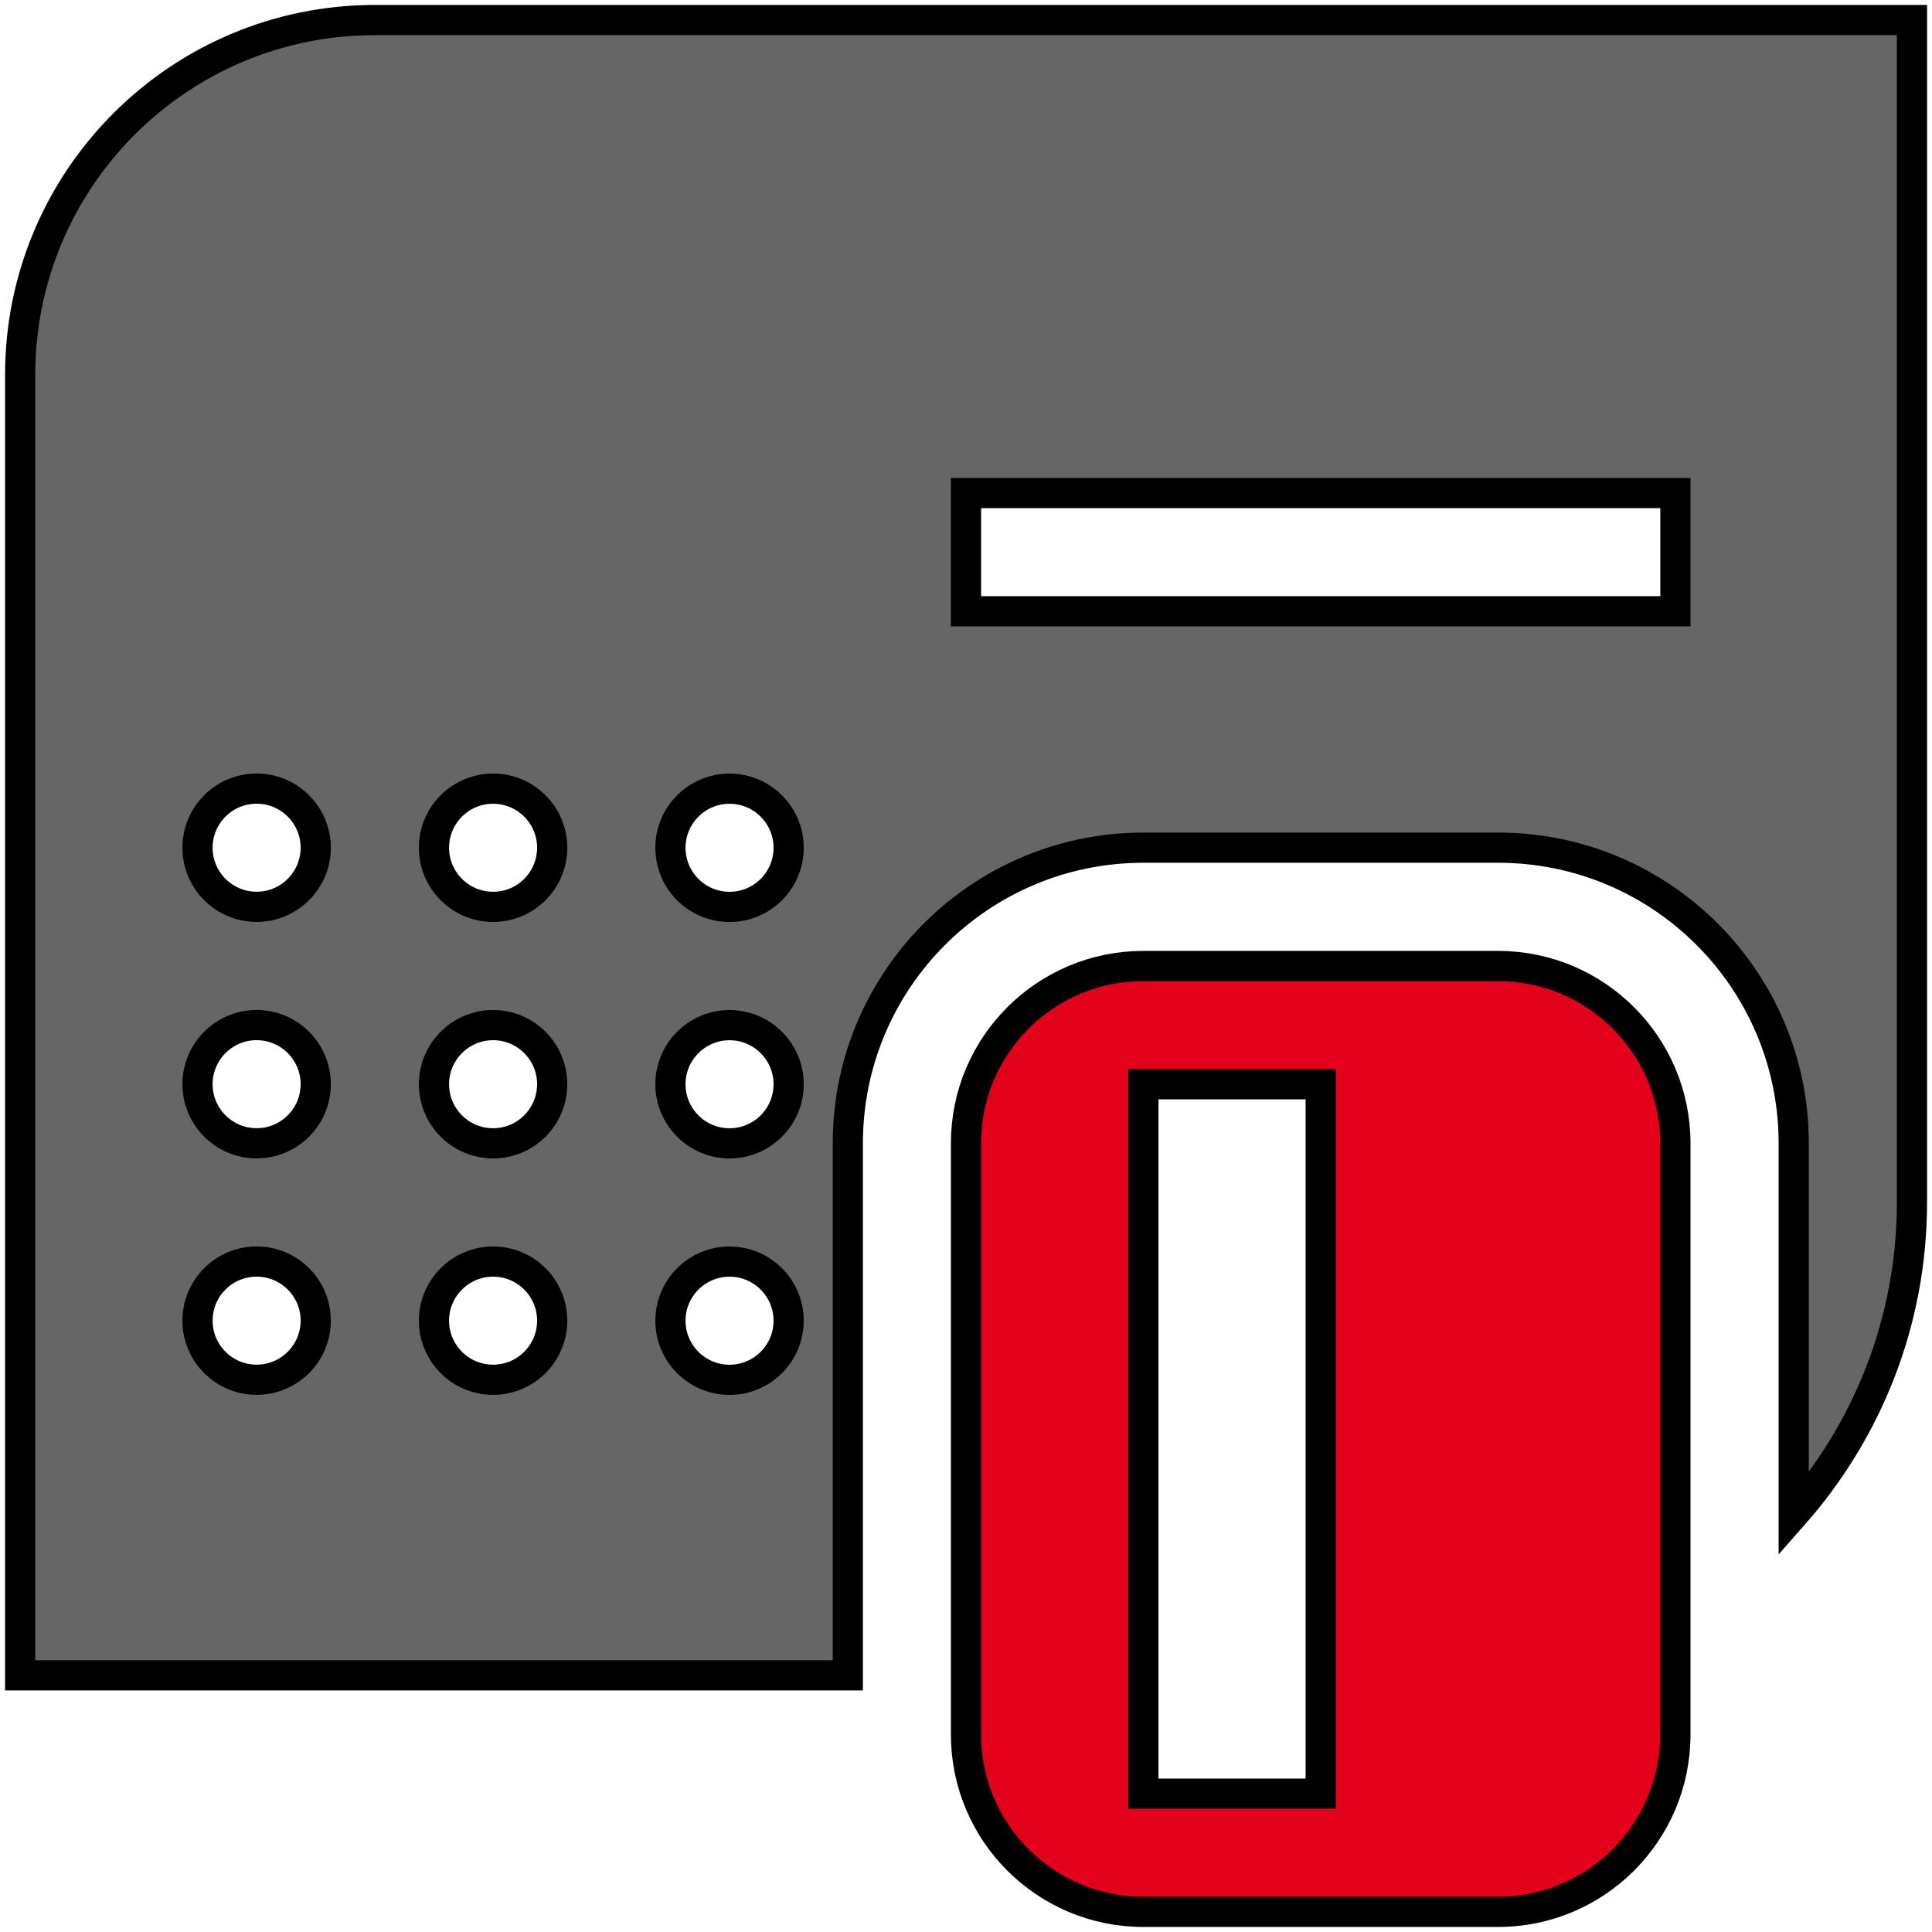 <svg width="64" height="64" xmlns="http://www.w3.org/2000/svg" fill="none">

 <g>
  <title>Layer 1</title>
  <g stroke="null" id="svg_3">
   <path stroke="null" id="svg_1" fill="#666666" d="m32,20.25l23.5,0l0,-3.917l-23.5,0l0,3.917zm-7.833,9.792c-1.081,0 -1.958,-0.877 -1.958,-1.958c0,-1.081 0.877,-1.958 1.958,-1.958c1.081,0 1.958,0.877 1.958,1.958c0,1.081 -0.877,1.958 -1.958,1.958zm0,7.833c-1.081,0 -1.958,-0.877 -1.958,-1.958c0,-1.081 0.877,-1.958 1.958,-1.958c1.081,0 1.958,0.877 1.958,1.958c0,1.081 -0.877,1.958 -1.958,1.958zm0,7.833c-1.081,0 -1.958,-0.877 -1.958,-1.958c0,-1.081 0.877,-1.958 1.958,-1.958c1.081,0 1.958,0.877 1.958,1.958c0,1.081 -0.877,1.958 -1.958,1.958zm-7.833,-15.667c-1.081,0 -1.958,-0.877 -1.958,-1.958c0,-1.081 0.877,-1.958 1.958,-1.958c1.081,0 1.958,0.877 1.958,1.958c0,1.081 -0.877,1.958 -1.958,1.958zm0,7.833c-1.081,0 -1.958,-0.877 -1.958,-1.958c0,-1.081 0.877,-1.958 1.958,-1.958c1.081,0 1.958,0.877 1.958,1.958c0,1.081 -0.877,1.958 -1.958,1.958zm0,7.833c-1.081,0 -1.958,-0.877 -1.958,-1.958c0,-1.081 0.877,-1.958 1.958,-1.958c1.081,0 1.958,0.877 1.958,1.958c0,1.081 -0.877,1.958 -1.958,1.958zm-7.833,-15.667c-1.081,0 -1.958,-0.877 -1.958,-1.958c0,-1.081 0.877,-1.958 1.958,-1.958c1.081,0 1.958,0.877 1.958,1.958c0,1.081 -0.877,1.958 -1.958,1.958zm0,7.833c-1.081,0 -1.958,-0.877 -1.958,-1.958c0,-1.081 0.877,-1.958 1.958,-1.958c1.081,0 1.958,0.877 1.958,1.958c0,1.081 -0.877,1.958 -1.958,1.958zm0,7.833c-1.081,0 -1.958,-0.877 -1.958,-1.958c0,-1.081 0.877,-1.958 1.958,-1.958c1.081,0 1.958,0.877 1.958,1.958c0,1.081 -0.877,1.958 -1.958,1.958zm3.917,-45.042c-6.488,0 -11.75,5.262 -11.75,11.75l0,43.083l27.417,0l0,-17.625c0,-5.409 4.385,-9.792 9.792,-9.792l11.75,0c5.409,0 9.792,4.383 9.792,9.792l0,12.296c2.43,-2.759 3.917,-6.372 3.917,-10.338l0,-39.167l-50.917,0z" clip-rule="evenodd" fill-rule="evenodd"/>
   <path stroke="null" id="svg_2" fill="#E2001A" d="m37.875,59.417l5.875,0l0,-23.5l-5.875,0l0,23.5zm11.75,-27.417l-11.75,0c-3.245,0 -5.875,2.63 -5.875,5.875l0,19.583c0,3.245 2.63,5.875 5.875,5.875l11.75,0c3.243,0 5.875,-2.63 5.875,-5.875l0,-19.583c0,-3.245 -2.632,-5.875 -5.875,-5.875z" clip-rule="evenodd" fill-rule="evenodd"/>
  </g>
 </g>
</svg>